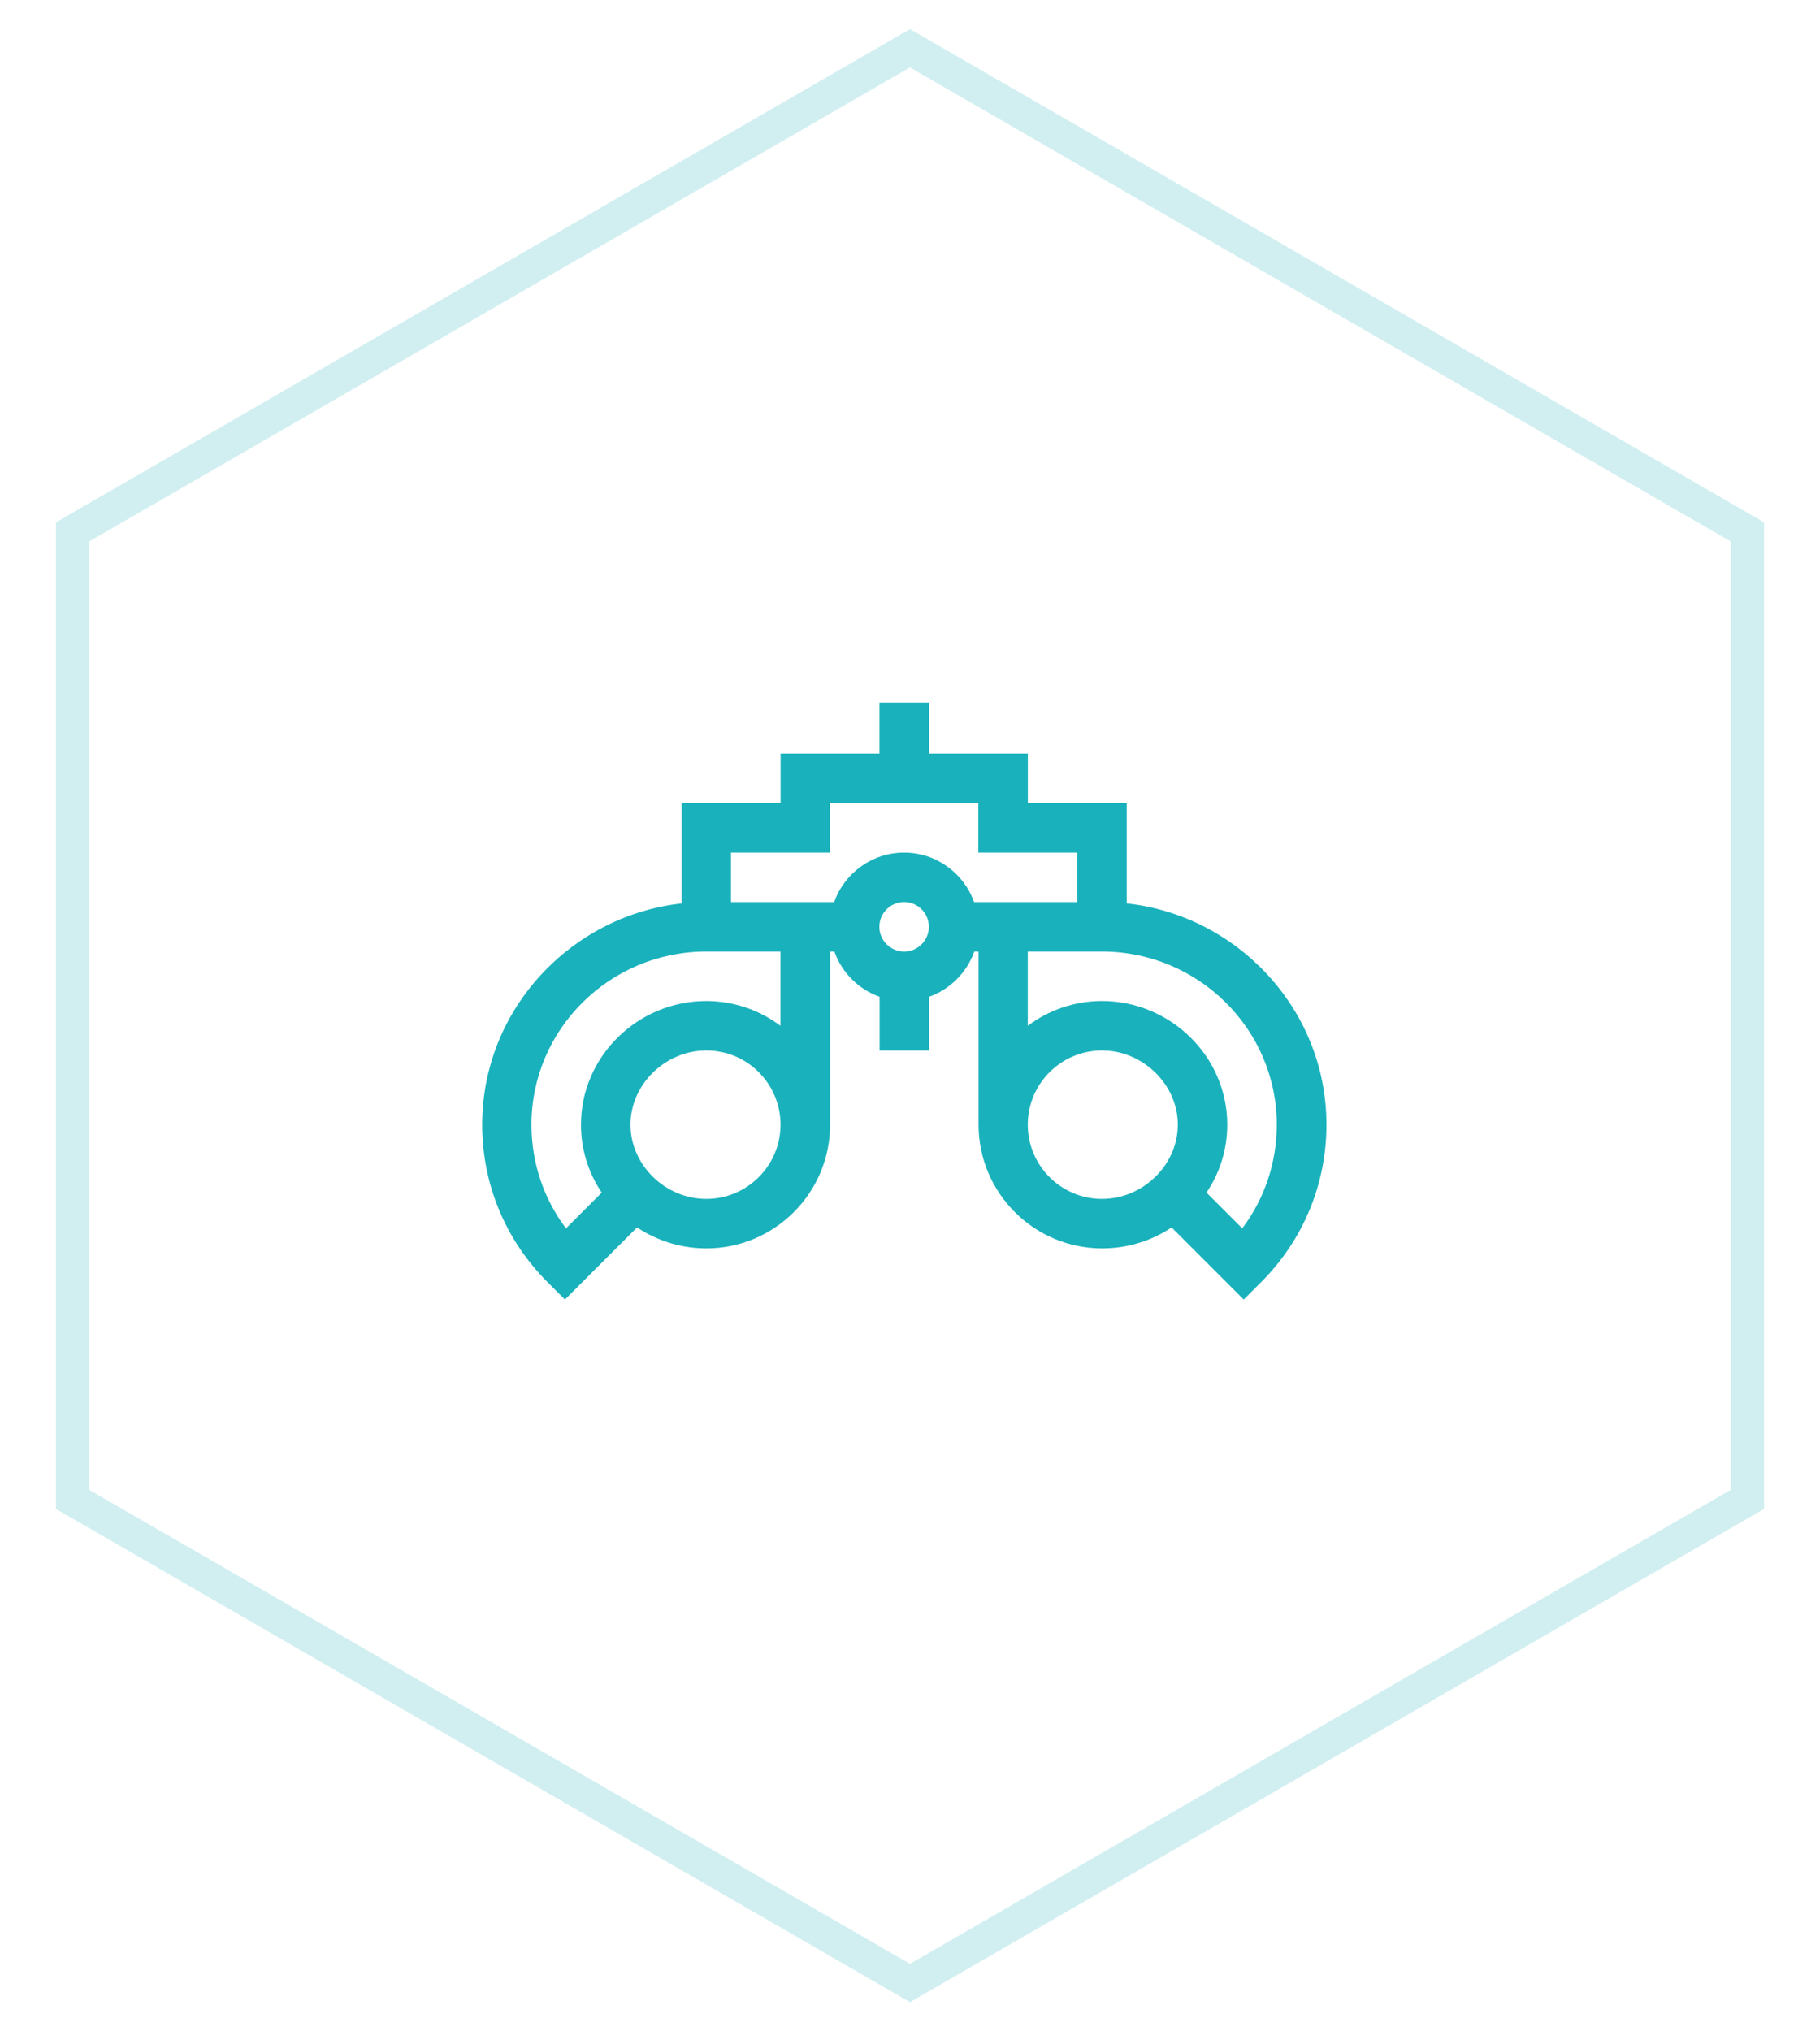 <?xml version="1.0" encoding="UTF-8"?> <svg xmlns="http://www.w3.org/2000/svg" id="Livello_1" data-name="Livello 1" viewBox="0 0 311 347"><defs><style> .cls-1 { fill: none; opacity: .2; stroke: #19b2bc; stroke-miterlimit: 10; stroke-width: 5.67px; } .cls-2 { fill: #19b2bc; stroke-width: 0px; } </style></defs><polygon class="cls-1" points="298.61 256.13 298.61 90.87 155.5 8.25 12.39 90.87 12.39 256.13 155.5 338.75 298.61 256.13"></polygon><path class="cls-2" d="M192.54,154.33v-17.14h-16.9v-8.45h-16.9v-8.73h-8.45v8.73h-16.9v8.45h-16.9v17.14c-18.82,2.06-34.09,18.03-34.09,37.8,0,10.15,3.96,19.69,11.15,26.88l2.99,2.99,12.32-12.32c3.5,2.32,7.59,3.58,11.86,3.58,11.65,0,21.13-9.48,21.13-21.13v-29.58h.73c1.28,3.6,4.13,6.45,7.73,7.73v9.18h8.45v-9.18c3.6-1.28,6.45-4.13,7.73-7.73h.73v29.58c0,11.65,9.48,21.13,21.13,21.13,4.27,0,8.36-1.25,11.86-3.58l12.32,12.32,2.99-2.99c7.19-7.19,11.15-16.74,11.15-26.88,0-19.77-15.28-35.74-34.09-37.8h0ZM124.92,145.65h16.9v-8.45h25.36v8.45h16.9v8.45h-17.63c-1.74-4.92-6.44-8.45-11.95-8.45s-10.21,3.53-11.95,8.45h-17.63v-8.45ZM120.7,204.81c-7.03,0-12.96-5.81-12.96-12.68s5.94-12.68,12.96-12.68,12.68,5.69,12.68,12.68-5.69,12.68-12.68,12.68ZM133.37,175.24c-3.53-2.66-7.93-4.24-12.68-4.24-11.68,0-21.41,9.45-21.41,21.13,0,4.18,1.24,8.18,3.55,11.6l-6.11,6.11c-3.83-5.09-5.9-11.24-5.9-17.71,0-16.31,13.4-29.58,29.87-29.58h12.68v12.69ZM154.5,162.55c-2.33,0-4.23-1.9-4.23-4.23s1.9-4.23,4.23-4.23,4.23,1.9,4.23,4.23-1.9,4.23-4.23,4.23ZM188.31,204.81c-6.99,0-12.68-5.69-12.68-12.68s5.69-12.68,12.68-12.68,12.96,5.81,12.96,12.68-5.94,12.68-12.96,12.68ZM212.28,209.84l-6.11-6.11c2.31-3.42,3.55-7.42,3.55-11.6,0-11.68-9.73-21.13-21.41-21.13-4.75,0-9.14,1.58-12.68,4.24v-12.69h12.68c16.47,0,29.87,13.27,29.87,29.58,0,6.47-2.07,12.62-5.9,17.71Z"></path></svg> 